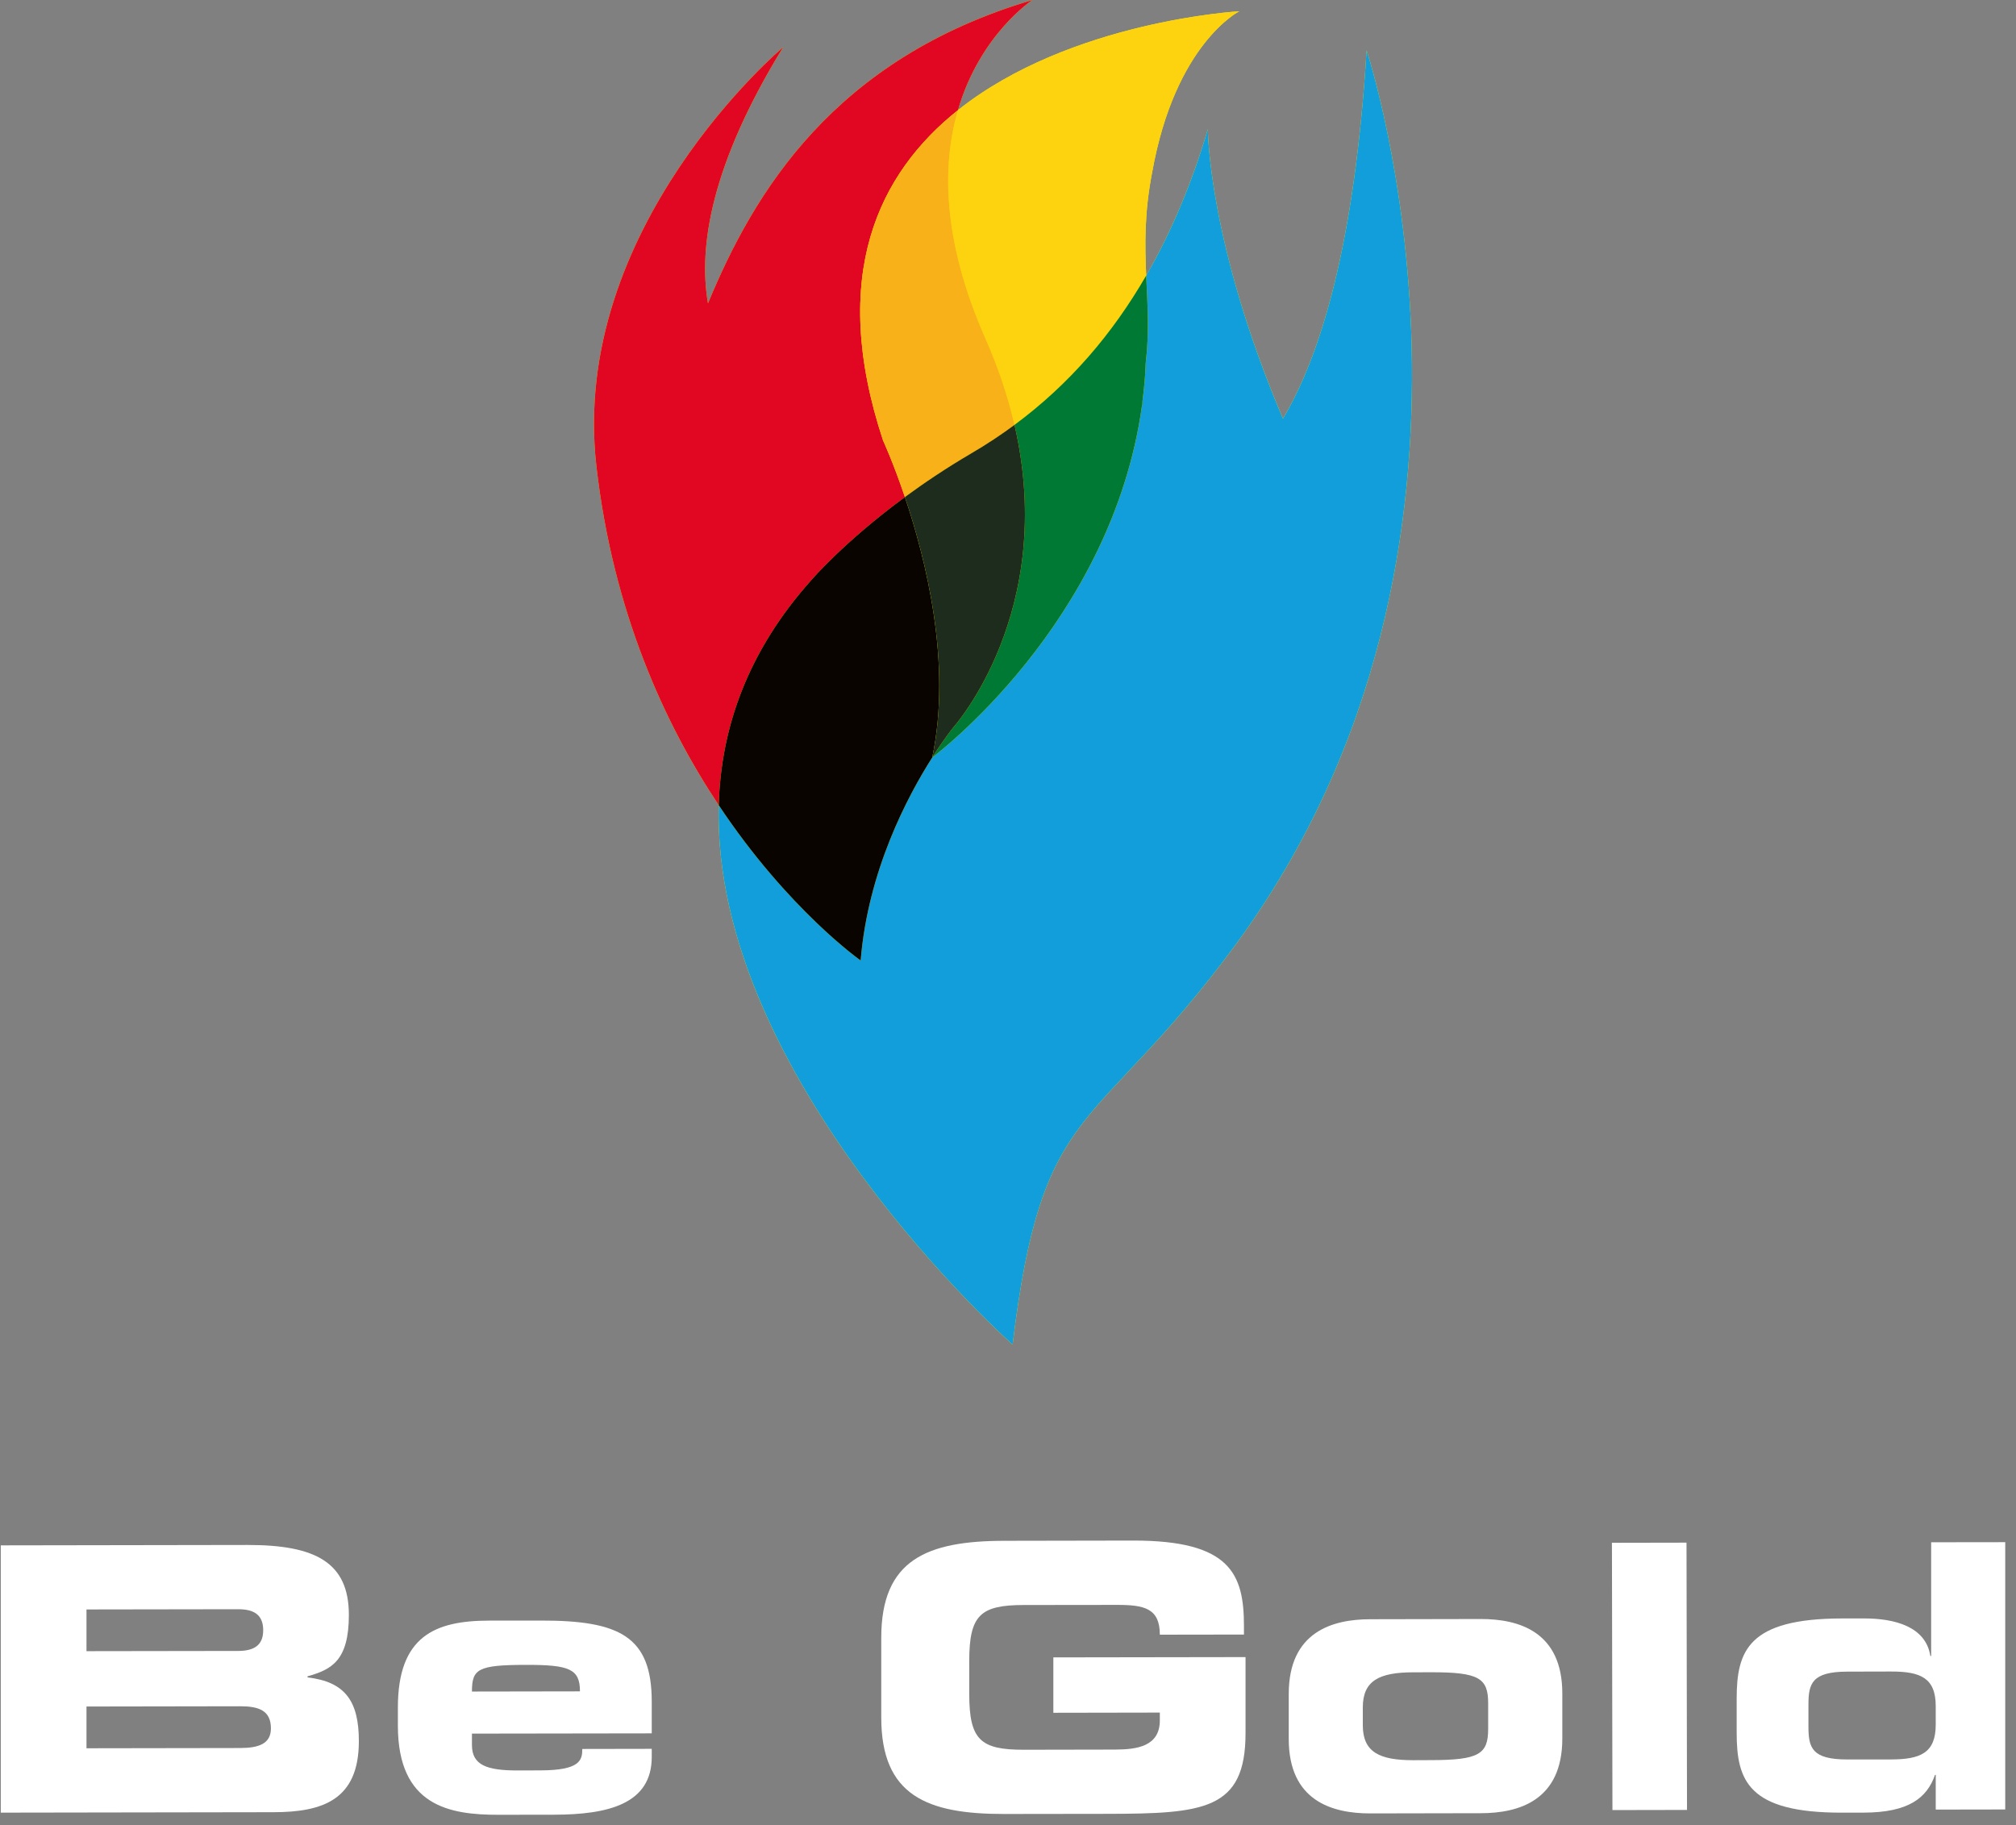 <?xml version="1.0" encoding="UTF-8" standalone="no"?><!DOCTYPE svg PUBLIC "-//W3C//DTD SVG 1.1//EN" "http://www.w3.org/Graphics/SVG/1.1/DTD/svg11.dtd"><svg width="100%" height="100%" viewBox="0 0 190 172" version="1.1" xmlns="http://www.w3.org/2000/svg" xmlns:xlink="http://www.w3.org/1999/xlink" xml:space="preserve" xmlns:serif="http://www.serif.com/" style="fill-rule:evenodd;clip-rule:evenodd;stroke-linejoin:round;stroke-miterlimit:1.414;"><rect x="0" y="0" width="190" height="172" fill="#808080" stroke="none"/><rect id="Plan-de-travail1" serif:id="Plan de travail1" x="0" y="0" width="189.116" height="171.328" style="fill:none;"/><g id="Calque-1" serif:id="Calque 1"><path d="M8.151,164.757l14.471,-0.023c1.743,-0.003 2.911,-0.389 2.911,-1.849c0,-1.705 -1.168,-2.089 -2.911,-2.087l-14.471,0.024l0,3.935Zm0,-9.151l14.292,-0.021c1.491,-0.004 2.362,-0.524 2.362,-1.951c0,-1.461 -0.871,-1.981 -2.362,-1.981l-14.292,0.022l0,3.931Zm-8.078,-9.971l23.242,-0.037c6.43,-0.012 9.564,1.654 9.564,6.592c0,4.316 -1.639,5.153 -3.893,5.783l0,0.106c3.528,0.411 4.835,2.221 4.835,6.007c0,5.534 -3.413,6.689 -8.036,6.696l-25.712,0.041l0,-25.188Z" style="fill:#fff;fill-rule:nonzero;"/><path d="M54.659,159.394c0,-2.121 -1.02,-2.504 -5.09,-2.497c-4.548,0.006 -5.09,0.391 -5.09,2.514l10.18,-0.017Zm-17.161,1.522c0,-6.713 3.491,-8.182 8.58,-8.189l4.875,-0.005c7.415,-0.014 10.471,1.479 10.471,7.632l0,2.997l-16.945,0.025l0,1.077c0,1.879 1.378,2.396 4.289,2.395l2.148,-0.007c3.779,-0.005 3.962,-0.974 3.962,-2.019l6.546,-0.012l0,0.766c0,4.451 -4.146,5.433 -9.204,5.442l-5.234,0.008c-4.619,0.006 -9.488,-0.818 -9.488,-8.403l0,-1.707Z" style="fill:#fff;fill-rule:nonzero;"/><path d="M83.055,154.339c0,-7.376 4.327,-9.121 11.604,-9.134l12.144,-0.022c9.16,-0.012 10.435,3.15 10.435,8.056l0,0.801l-7.928,0.012c0,-2.504 -1.487,-2.811 -4.07,-2.806l-8.765,0.01c-4.07,0.009 -5.127,0.946 -5.127,5.263l0,3.13c0,4.312 1.057,5.251 5.127,5.247l8.616,-0.016c2.112,-0.005 4.219,-0.32 4.219,-2.758l0,-0.728l-10.036,0.018l0,-5.22l18.113,-0.028l0,7.169c0,7.234 -3.93,7.589 -13.018,7.603l-9.71,0.013c-7.277,0.012 -11.604,-1.72 -11.604,-9.095l0,-7.515Z" style="fill:#fff;fill-rule:nonzero;"/><path d="M128.439,162.583c0,2.537 1.562,3.301 4.761,3.298l1.672,-0.007c4.51,-0.005 5.381,-0.562 5.381,-2.928l0,-2.439c0,-2.361 -0.871,-2.92 -5.381,-2.913l-1.672,0.005c-3.199,0.003 -4.761,0.774 -4.761,3.311l0,1.673Zm-6.98,-2.945c0,-5.847 4.105,-7.037 7.67,-7.041l10.433,-0.021c3.567,-0.001 7.68,1.175 7.68,7.02l0,4.243c0,5.847 -4.113,7.036 -7.68,7.037l-10.433,0.02c-3.565,0.001 -7.67,-1.168 -7.67,-7.013l0,-4.245Z" style="fill:#fff;fill-rule:nonzero;"/><path d="M158.994,170.568l-7.028,0.013l-0.047,-25.189l7.028,-0.013l0.047,25.189Z" style="fill:#fff;"/><path d="M170.439,162.725c0,1.983 0.327,3.092 3.67,3.087l4.105,-0.002c2.77,-0.006 4.221,-0.6 4.221,-3.28l0,-1.74c0,-2.677 -1.451,-3.27 -4.221,-3.266l-4.105,0.01c-3.343,0.005 -3.67,1.124 -3.67,3.104l0,2.087Zm-6.765,-2.632c0,-4.527 1.087,-7.556 9.928,-7.57l2.07,-0.001c2.871,-0.007 5.825,0.756 6.256,3.537l0.075,0.003l0,-10.719l6.982,-0.009l0,25.19l-6.55,0.011l0,-3.273l-0.067,0.002c-0.765,2.195 -2.515,3.55 -6.735,3.558l-2.031,0.003c-8.841,0.013 -9.928,-3.011 -9.928,-7.534l0,-3.198Z" style="fill:#fff;fill-rule:nonzero;"/><rect x="30.951" y="-0.114" width="127.154" height="127.154" style="fill:none;"/><path d="M116.353,89.16c27.923,-37.826 12.443,-84.415 12.443,-84.415c-1.121,18.175 -4.293,28.681 -7.881,34.705c-7.075,-16.641 -7.078,-27.277 -7.078,-27.277c-1.479,4.964 -3.383,9.591 -5.813,13.797c-0.127,-2.868 -0.18,-5.9 0.559,-9.714c2.172,-12.178 8.216,-15.193 8.216,-15.193c0,0 -15.928,0.889 -26.516,9.317c2.095,-7.185 7.035,-10.386 7.035,-10.386c-18.757,5.542 -26.287,18.177 -30.593,28.591c-0.93,-5.376 0.328,-13.142 7.087,-24.141c0,0 -20.167,16.942 -17.605,39.468c1.567,13.778 6.48,24.381 11.532,31.969c-0.7,25.698 27.696,50.835 27.696,50.835c2.814,-23.325 7.587,-19.49 20.918,-37.556" style="fill:#ffed00;fill-rule:nonzero;"/><path d="M95.435,126.716c2.814,-23.324 7.587,-19.489 20.918,-37.556c27.923,-37.825 12.443,-84.415 12.443,-84.415c-1.121,18.176 -4.293,28.681 -7.882,34.705c-7.074,-16.64 -7.077,-27.277 -7.077,-27.277c-1.479,4.964 -3.383,9.591 -5.813,13.797c0.121,2.713 0.308,5.28 -0.042,8.215c-0.041,1.233 -0.154,2.423 -0.305,3.593c-0.011,0.261 -0.014,0.446 -0.014,0.446l-0.027,-0.056c-2.849,20.635 -19.72,33.171 -19.772,33.21c-2.352,3.69 -6.063,10.706 -6.749,19.137c0,0 -6.806,-4.768 -13.376,-14.633c-0.7,25.697 27.696,50.834 27.696,50.834" style="fill:#129eda;fill-rule:nonzero;"/><path d="M76.475,54.655c0,0 3.05,-3.577 8.809,-7.812c-1.101,-3.264 -2.062,-5.34 -2.062,-5.34c-5.158,-15.614 -0.358,-25.217 7.061,-31.122c2.095,-7.186 7.035,-10.387 7.035,-10.387c-18.757,5.543 -26.287,18.177 -30.593,28.591c-0.93,-5.375 0.328,-13.141 7.087,-24.141c0,0 -20.168,16.942 -17.605,39.468c1.567,13.779 6.48,24.381 11.532,31.97c0.197,-7.213 2.684,-14.469 8.736,-21.227" style="fill:#e10722;fill-rule:nonzero;"/><path d="M81.114,90.515c0.687,-8.431 4.397,-15.447 6.75,-19.137l-0.003,0.002c1.863,-8.831 -0.589,-18.645 -2.578,-24.536c-5.759,4.234 -8.809,7.811 -8.809,7.811c-6.052,6.758 -8.539,14.014 -8.735,21.227c6.569,9.865 13.375,14.633 13.375,14.633" style="fill:#090400;fill-rule:nonzero;"/><path d="M92.879,31.916c1.257,2.843 2.142,5.555 2.734,8.125c5.192,-3.837 9.248,-8.596 12.411,-14.071c-0.127,-2.868 -0.18,-5.9 0.559,-9.714c2.172,-12.177 8.216,-15.193 8.216,-15.193c0,0 -15.929,0.89 -26.516,9.317c-1.483,5.087 -1.542,12.166 2.596,21.536" style="fill:#fcd30e;fill-rule:nonzero;"/><path d="M95.613,40.041c4.063,17.633 -5.787,28.533 -5.787,28.533c0,0 -0.824,1.017 -1.963,2.804c0.053,-0.039 16.923,-12.575 19.772,-33.211l0.027,0.057c0,0 0.004,-0.185 0.014,-0.446c0.151,-1.17 0.264,-2.361 0.305,-3.593c0.351,-2.935 0.163,-5.502 0.042,-8.215c-3.162,5.475 -7.219,10.234 -12.41,14.071" style="fill:#007935;fill-rule:nonzero;"/><path d="M83.221,41.503c0,0 0.961,2.076 2.063,5.34c1.824,-1.341 3.914,-2.747 6.273,-4.128c1.425,-0.833 2.774,-1.726 4.056,-2.674c-0.593,-2.57 -1.477,-5.282 -2.734,-8.125c-4.138,-9.37 -4.079,-16.449 -2.596,-21.536c-7.419,5.906 -12.219,15.509 -7.062,31.123" style="fill:#f9b119;fill-rule:nonzero;"/><path d="M95.613,40.041c-1.282,0.948 -2.631,1.841 -4.056,2.674c-2.359,1.381 -4.449,2.787 -6.274,4.128c1.989,5.892 4.441,15.705 2.578,24.536l0.002,-0.001c1.139,-1.787 1.963,-2.804 1.963,-2.804c0,0 9.85,-10.9 5.787,-28.533" style="fill:#1e2c1d;fill-rule:nonzero;"/></g></svg>